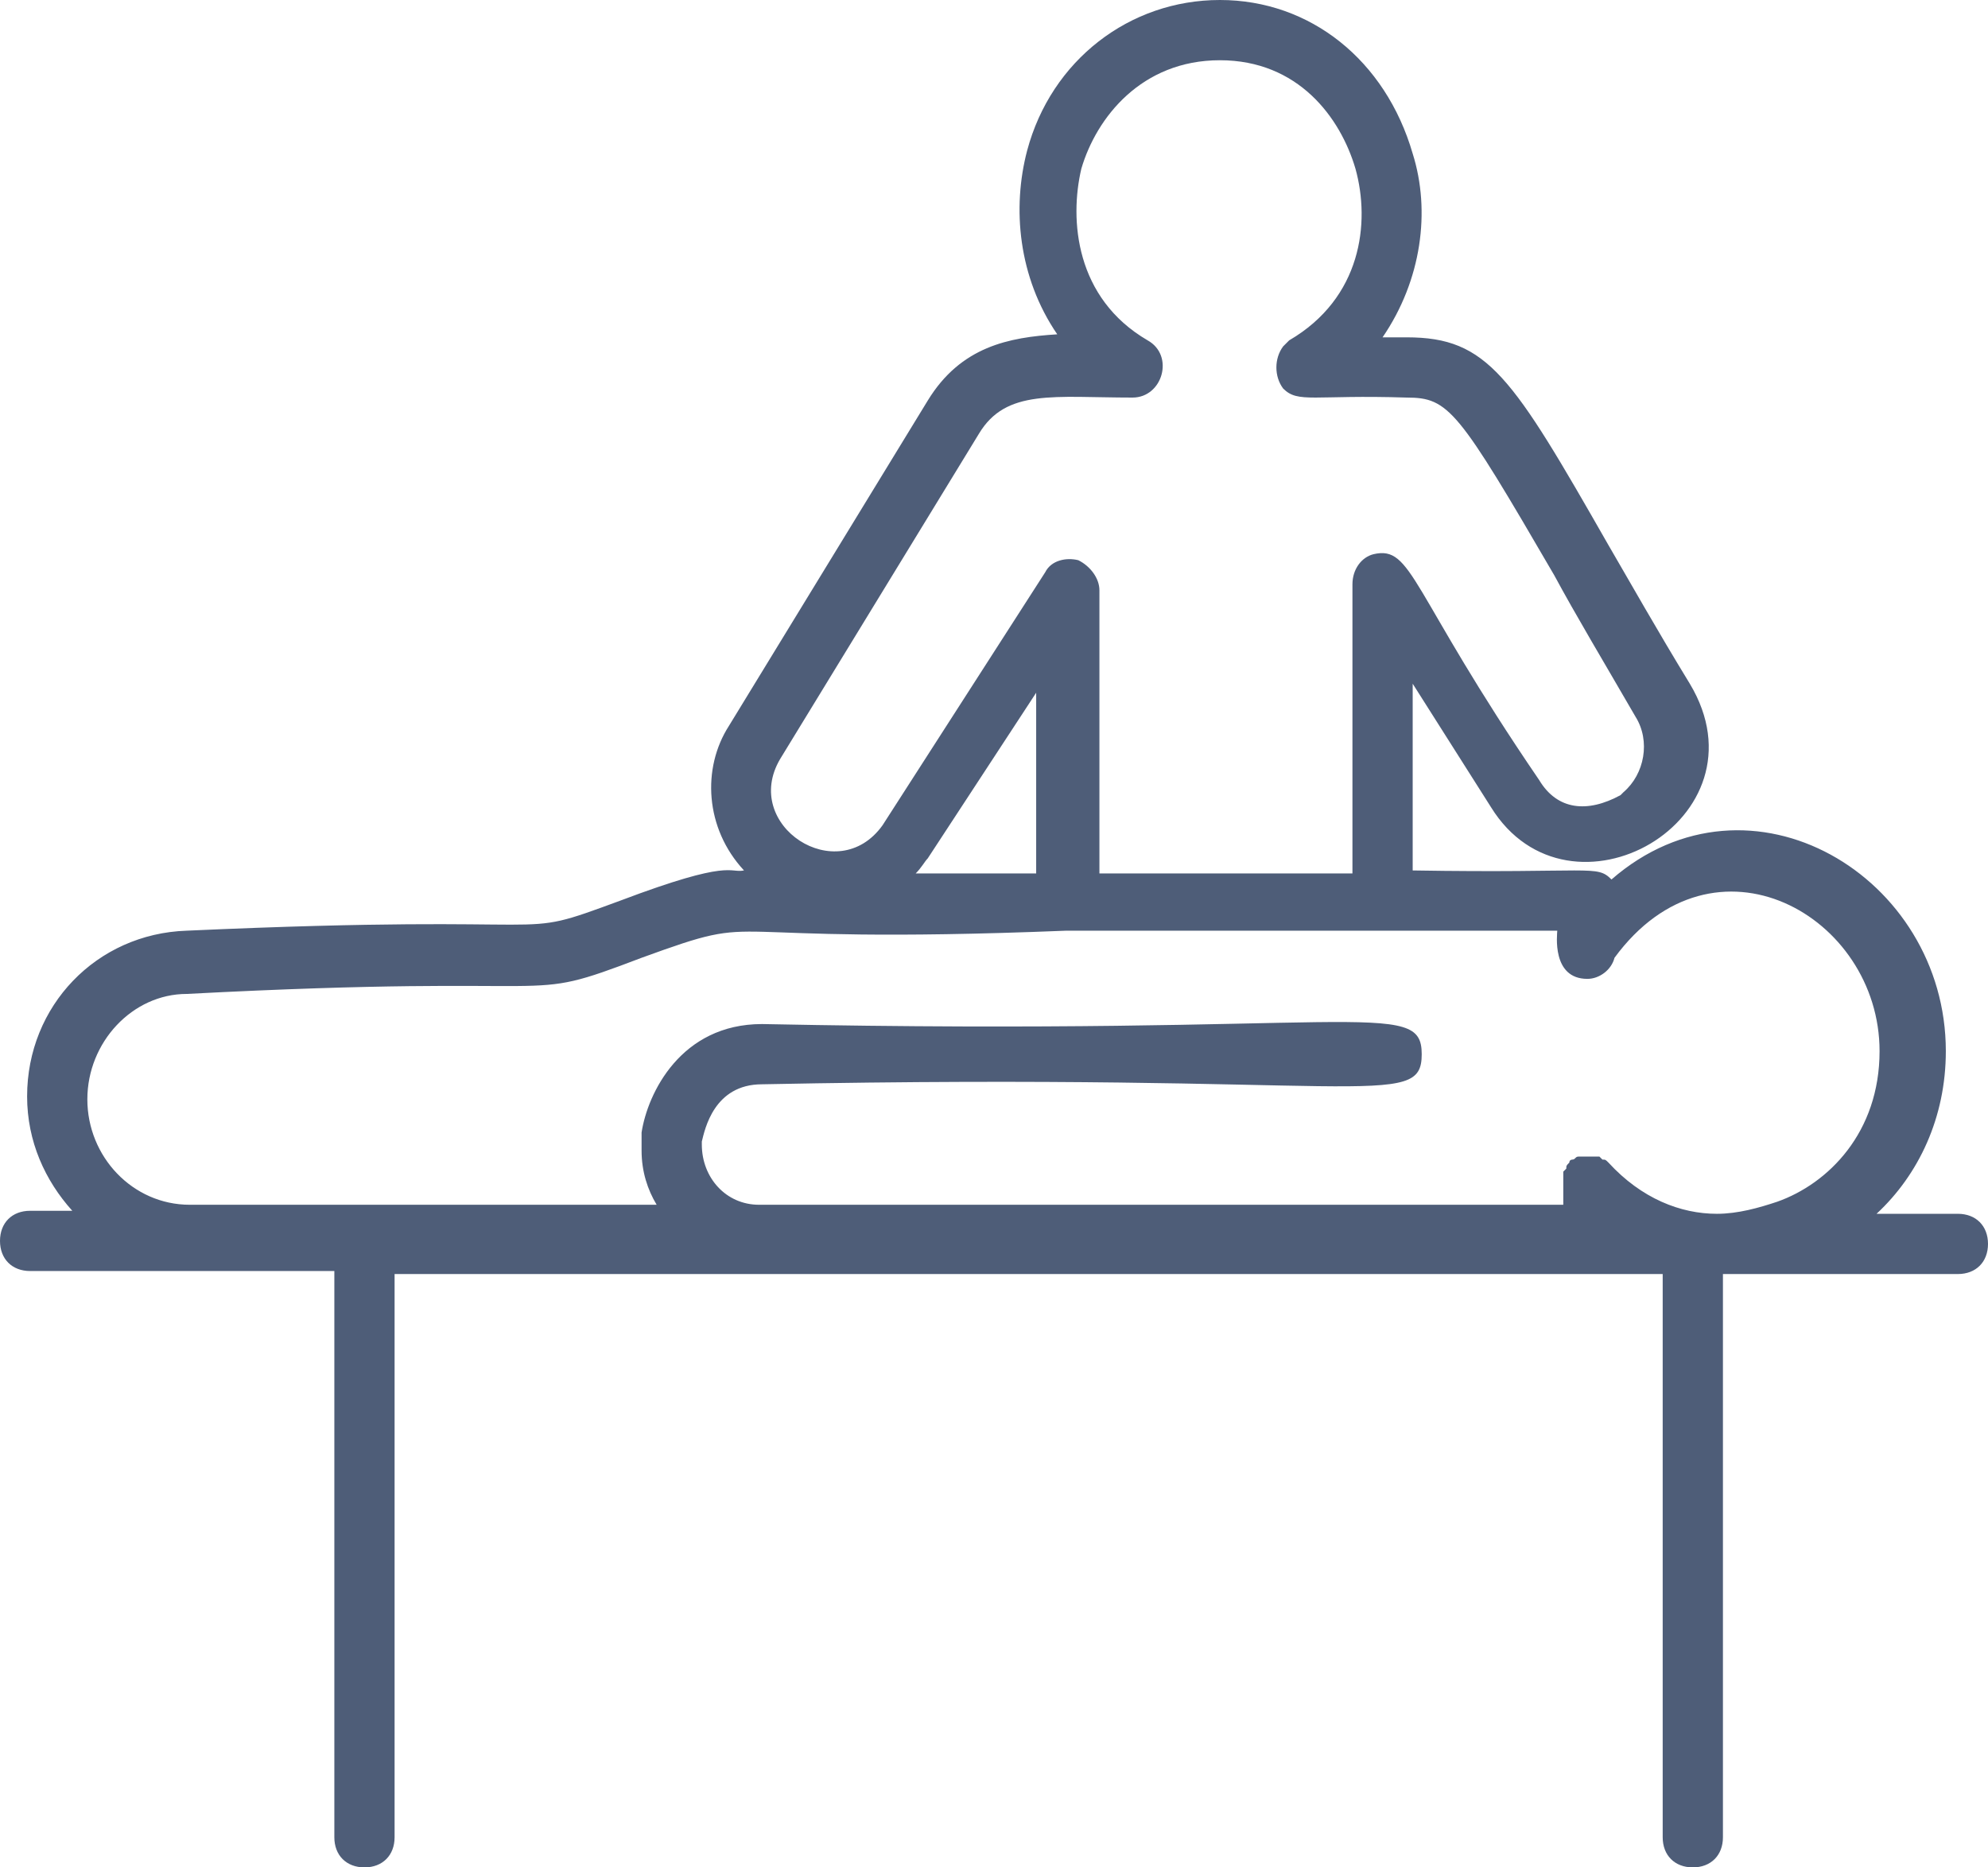 <?xml version="1.0" encoding="UTF-8"?>
<svg width="66px" height="62px" viewBox="0 0 66 62" version="1.1" xmlns="http://www.w3.org/2000/svg" xmlns:xlink="http://www.w3.org/1999/xlink">
    <!-- Generator: Sketch 59.1 (86144) - https://sketch.com -->
    <title>noun_massage_2126651</title>
    <desc>Created with Sketch.</desc>
    <g id="Webpages" stroke="none" stroke-width="1" fill="none" fill-rule="evenodd">
        <g id="Home" transform="translate(-404, -964)" fill="#4E5D78" fill-rule="nonzero">
            <g id="Section" transform="translate(370, 943)">
                <g id="Group">
                    <g id="noun_massage_2126651" transform="translate(34, 21)">
                        <path d="M65,40.3 L62.3,40.3 C63.7,39 64.6,37.1 64.6,34.9 C64.6,29.1 58.1,25.2 53.5,29.2 C53,28.7 52.9,29 46.9,28.9 L46.9,22.7 L49.5,26.8 C52.1,31 58.8,27.2 56.1,22.7 C55,20.9 54.1,19.3 53.4,18.1 C50.2,12.5 49.4,11.2 46.7,11.2 L45.9,11.2 C47.2,9.3 47.5,7 46.9,5.1 C46,2 43.5,0 40.5,0 C37.5,0 34.9,2 34.1,5 C33.6,6.9 33.8,9.2 35.1,11.1 C33.5,11.2 31.9,11.5 30.8,13.3 L24.2,24.1 C23.3,25.5 23.4,27.5 24.7,28.9 C24.2,29 24.3,28.5 20.6,29.9 C16.8,31.3 19.5,30.3 6.2,30.9 C3.2,31 0.9,33.4 0.9,36.4 C0.9,37.9 1.5,39.2 2.4,40.2 L1,40.2 C0.4,40.2 0,40.6 0,41.2 C0,41.8 0.4,42.2 1,42.2 L11.1,42.2 L11.1,61 C11.1,61.6 11.5,62 12.1,62 C12.7,62 13.1,61.6 13.1,61 L13.1,42.3 L55.2,42.3 L55.2,61 C55.2,61.6 55.6,62 56.2,62 C56.8,62 57.2,61.6 57.2,61 L57.2,42.3 C57.2,42.3 57.3,42.3 57.3,42.3 C57.4,42.3 57.5,42.3 57.6,42.3 L65,42.3 C65.6,42.3 66,41.9 66,41.3 C66,40.7 65.6,40.3 65,40.3 Z M25.9,25.2 L32.5,14.4 C33.4,12.9 35,13.2 37.6,13.2 L37.6,13.2 L37.6,13.2 C38.6,13.2 39,11.8 38.1,11.3 C35.7,9.9 35.5,7.3 35.9,5.6 C36.4,3.9 37.9,2 40.5,2 C43.1,2 44.5,3.9 45,5.6 C45.5,7.4 45.2,9.9 42.8,11.3 C42.8,11.3 42.6,11.5 42.6,11.5 C42.3,11.9 42.3,12.5 42.6,12.9 C43.1,13.4 43.6,13.1 46.7,13.2 C48.1,13.2 48.4,13.6 51.6,19.1 C52.3,20.4 53.2,21.9 54.3,23.8 C54.8,24.6 54.6,25.7 53.9,26.3 C53.9,26.3 53.8,26.4 53.8,26.4 C52.7,27 51.7,26.9 51.1,25.9 C46.8,19.6 46.9,18.1 45.6,18.4 C45.2,18.5 44.9,18.9 44.9,19.4 L44.9,29 L36.5,29 L36.5,19.6 C36.5,19.2 36.2,18.8 35.8,18.6 C35.4,18.5 34.9,18.6 34.7,19 L29.3,27.4 C27.8,29.5 24.6,27.4 25.9,25.2 Z M30.8,28.5 L34.4,23 L34.4,29 L30.4,29 C30.6,28.8 30.7,28.6 30.8,28.5 Z M6.2,33 C19.5,32.3 17.1,33.4 21.3,31.8 C25.7,30.2 23,31.4 35.4,30.9 C41.1,30.9 46.1,30.9 51.7,30.9 C51.7,31 51.5,32.5 52.7,32.5 C53.1,32.5 53.5,32.2 53.6,31.8 C56.9,27.3 62.4,30.4 62.4,34.9 C62.4,37.6 60.7,39.3 59,39.9 C58.4,40.1 57.7,40.3 57,40.3 L57,40.3 C55.8,40.3 54.5,39.8 53.4,38.6 C53.4,38.6 53.4,38.6 53.4,38.6 C53.3,38.5 53.3,38.5 53.2,38.5 C53.2,38.5 53.1,38.4 53.1,38.4 C53.1,38.4 53,38.4 52.9,38.4 C52.8,38.4 52.8,38.4 52.7,38.4 C52.7,38.4 52.7,38.4 52.7,38.4 C52.6,38.4 52.6,38.4 52.6,38.4 C52.5,38.4 52.5,38.4 52.4,38.4 C52.3,38.4 52.3,38.5 52.2,38.5 C52.2,38.5 52.1,38.5 52.1,38.6 C52.1,38.6 52.1,38.6 52.1,38.6 C52,38.7 52,38.7 52,38.8 C52,38.8 51.9,38.9 51.9,38.9 C51.9,38.9 51.9,39 51.9,39 C51.9,39.1 51.9,39.2 51.9,39.2 C51.9,39.2 51.9,39.2 51.9,39.2 L51.9,40 L25.2,40 C24.1,40 23.3,39.1 23.3,38 C23.3,38 23.3,37.9 23.3,37.9 C23.4,37.5 23.7,36 25.3,36 C45.3,35.6 47.2,36.9 47.2,35 C47.2,33.1 45.1,34.4 25.3,34 C22.6,34 21.5,36.3 21.3,37.6 C21.3,37.8 21.3,38 21.3,38.2 C21.3,38.9 21.5,39.5 21.8,40 L6.3,40 C4.4,40 2.9,38.4 2.9,36.5 C2.9,34.6 4.4,33 6.2,33 Z" id="Shape"></path>
                    </g>
                </g>
            </g>
        </g>
    </g>
</svg>